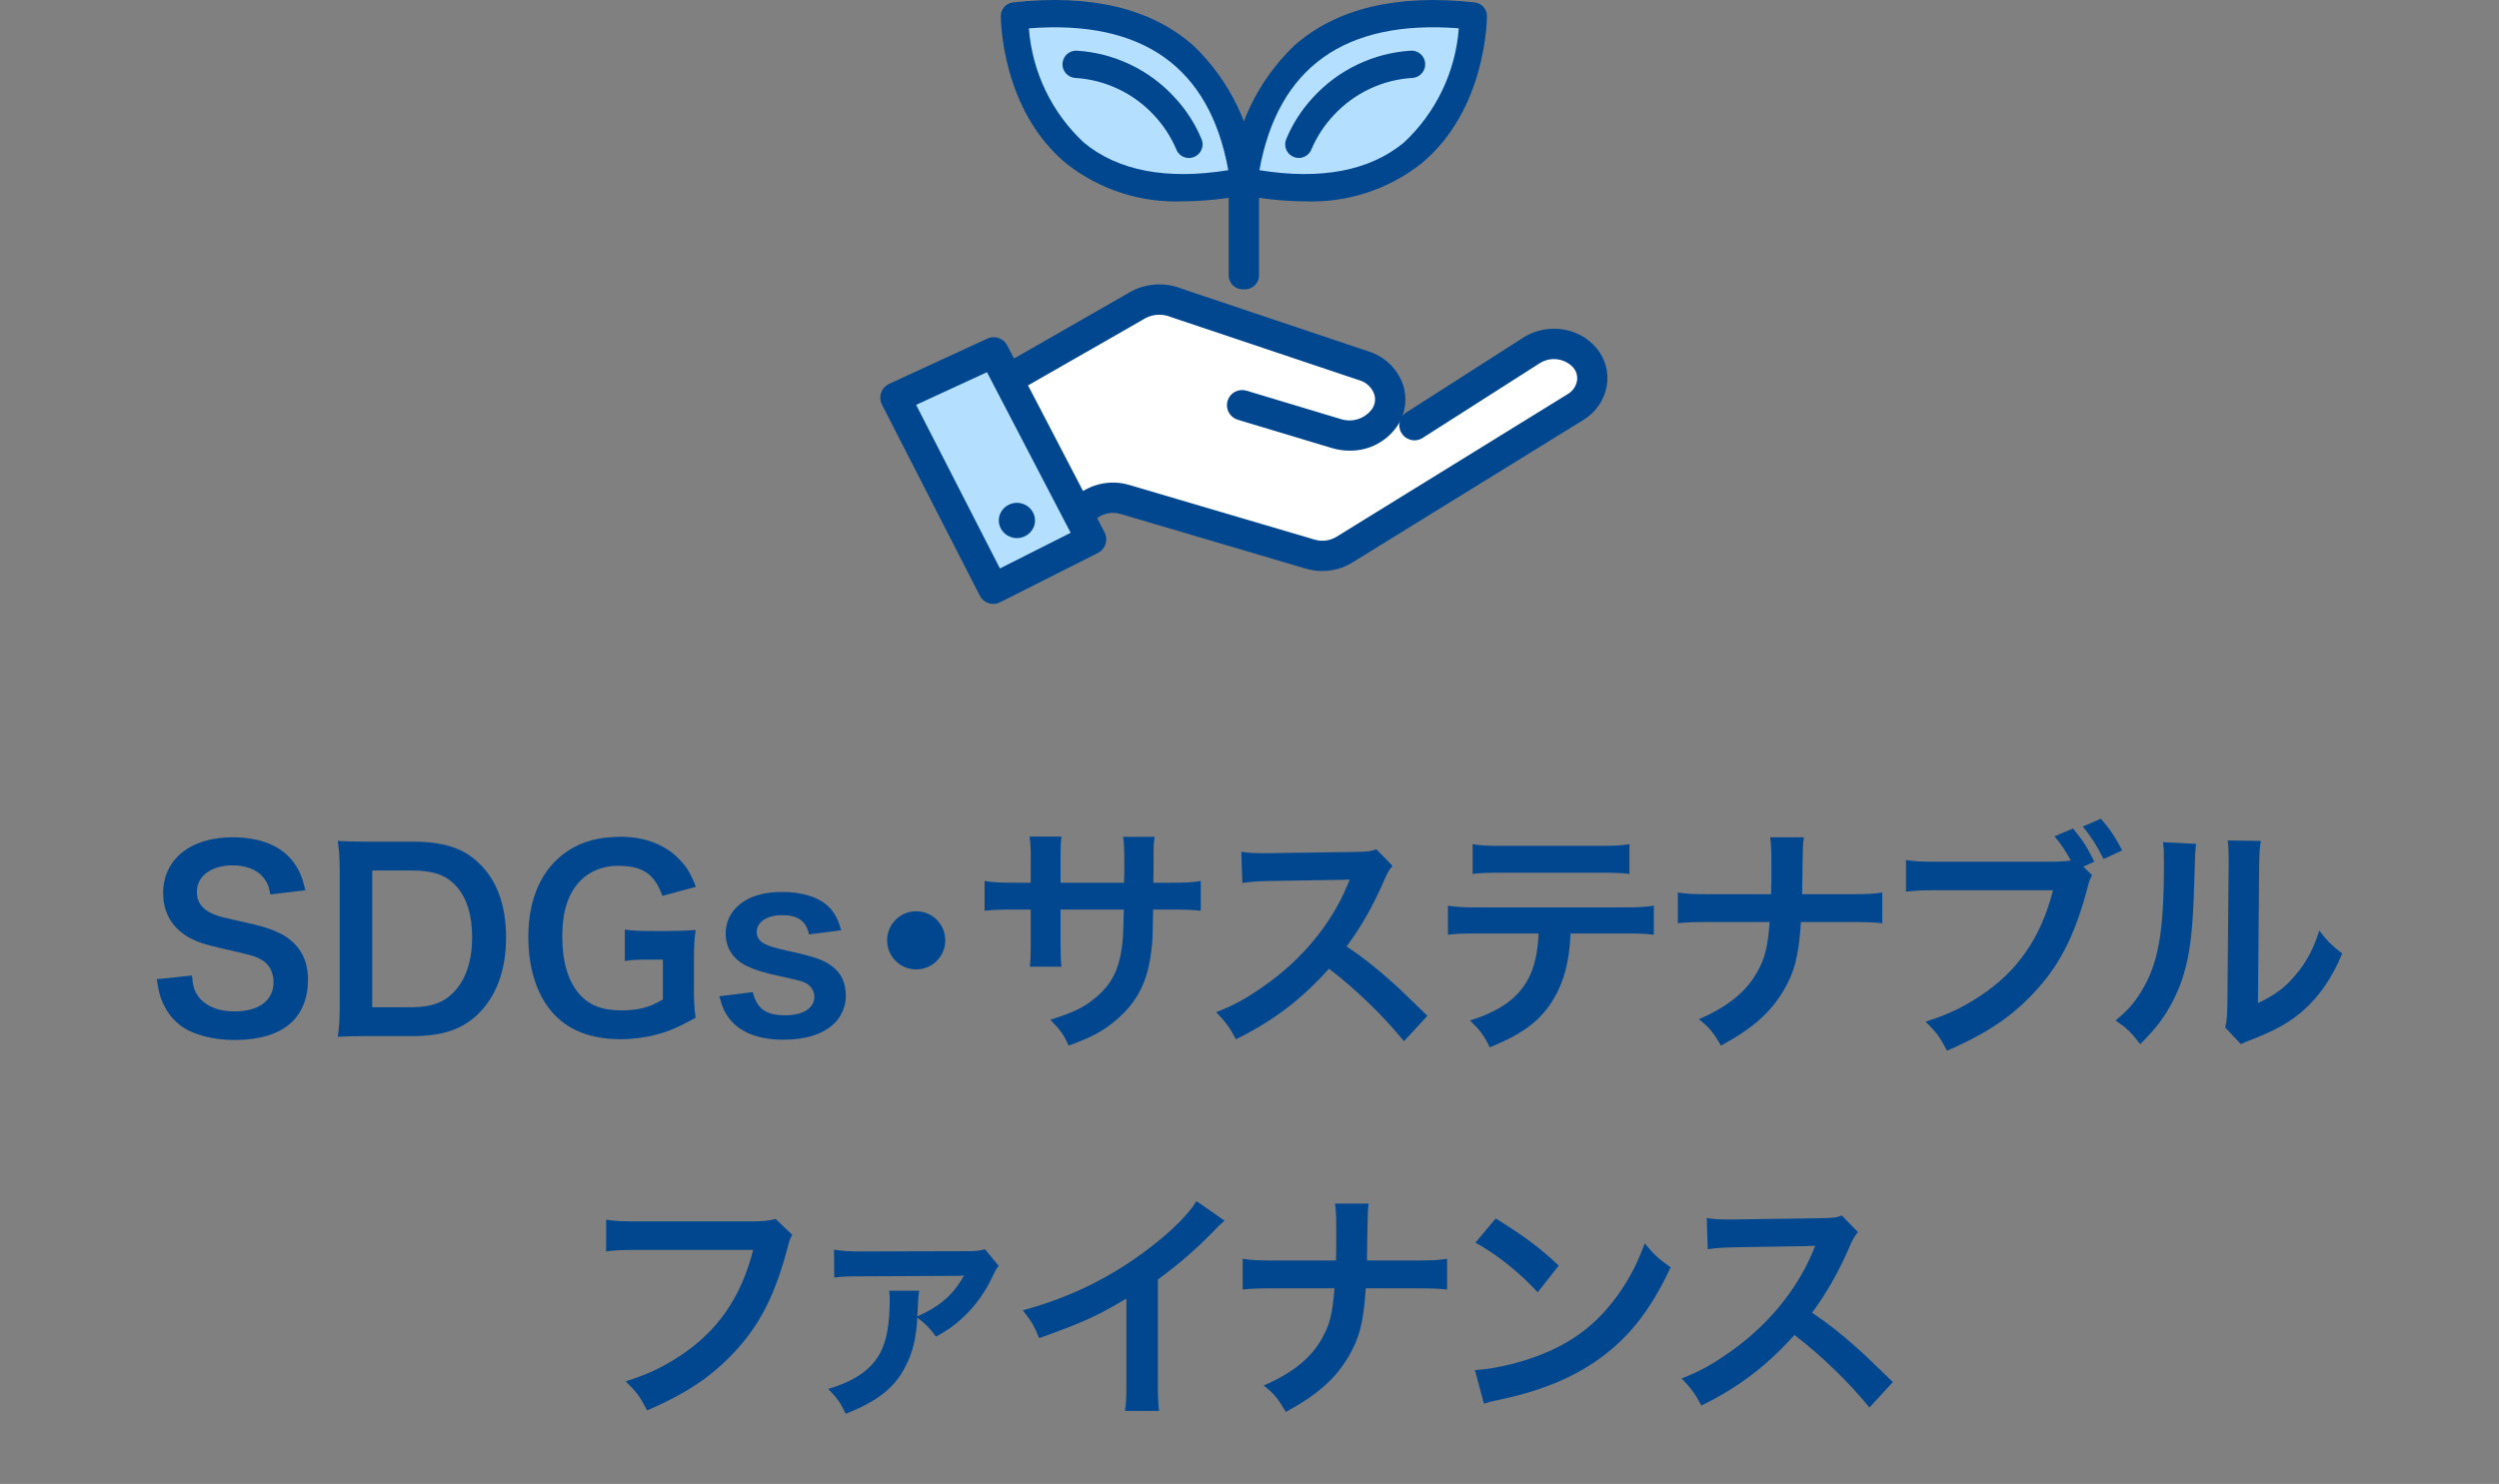 <?xml version="1.0" encoding="utf-8"?>
<!-- Generator: Adobe Illustrator 27.0.1, SVG Export Plug-In . SVG Version: 6.00 Build 0)  -->
<svg version="1.1" id="レイヤー_1" xmlns="http://www.w3.org/2000/svg" xmlns:xlink="http://www.w3.org/1999/xlink" x="0px"
	 y="0px" width="133px" height="79px" viewBox="0 0 133 79" style="enable-background:new 0 0 133 79;" xml:space="preserve">
<rect x="0" y="0" width="133" height="79" fill="#808080" stroke="none"/>
<style type="text/css">
	.st0{enable-background:new    ;}
	.st1{fill:#01478F;}
	.st2{fill:#FFFFFF;}
	.st3{fill:#B4DFFF;}
	.st4{fill:#01478F;stroke:#01478F;stroke-width:0.3;stroke-linecap:round;stroke-miterlimit:10;}
</style>
<g class="st0">
	<path class="st1" d="M10.216,51.932c0.052,0.585,0.13,0.846,0.364,1.145c0.377,0.494,1.053,0.767,1.898,0.767
		c1.3,0,2.08-0.585,2.08-1.56c0-0.533-0.247-0.976-0.65-1.196c-0.39-0.208-0.468-0.221-2.262-0.637
		c-0.975-0.222-1.495-0.43-1.963-0.793c-0.663-0.521-1.001-1.235-1.001-2.106c0-1.807,1.456-2.978,3.692-2.978
		c1.482,0,2.6,0.455,3.237,1.313c0.325,0.429,0.481,0.819,0.637,1.508l-1.859,0.221c-0.078-0.441-0.169-0.662-0.39-0.923
		c-0.338-0.402-0.91-0.624-1.625-0.624c-1.131,0-1.898,0.572-1.898,1.417c0,0.546,0.286,0.924,0.884,1.184
		c0.286,0.117,0.39,0.143,1.833,0.468c1.027,0.221,1.651,0.468,2.119,0.793c0.741,0.546,1.079,1.261,1.079,2.236
		c0,0.923-0.286,1.677-0.819,2.21c-0.689,0.663-1.716,0.988-3.107,0.988c-1.066,0-2.106-0.261-2.73-0.677
		c-0.52-0.351-0.897-0.845-1.144-1.481c-0.117-0.299-0.169-0.546-0.247-1.079L10.216,51.932z"/>
	<path class="st1" d="M18.081,46.459c0-0.729-0.026-1.118-0.104-1.69c0.52,0.026,0.832,0.039,1.651,0.039h2.353
		c1.625,0,2.678,0.338,3.51,1.144c0.949,0.897,1.443,2.25,1.443,3.939c0,1.769-0.52,3.172-1.534,4.135
		c-0.832,0.779-1.872,1.131-3.406,1.131h-2.366c-0.793,0-1.118,0.013-1.651,0.039c0.078-0.533,0.104-0.937,0.104-1.717V46.459z
		 M21.877,53.622c1.066,0,1.755-0.247,2.301-0.832c0.624-0.663,0.949-1.664,0.949-2.886c0-1.235-0.299-2.158-0.897-2.782
		c-0.533-0.56-1.209-0.78-2.34-0.78h-2.08v7.28H21.877z"/>
	<path class="st1" d="M36.931,52.491c0,0.767,0.013,1.118,0.091,1.689c-0.923,0.507-1.391,0.716-2.08,0.897
		c-0.585,0.156-1.274,0.247-1.911,0.247c-1.625,0-2.873-0.507-3.692-1.495c-0.793-0.937-1.222-2.34-1.222-3.952
		c0-2.067,0.728-3.653,2.08-4.563c0.806-0.533,1.69-0.767,2.886-0.767c1.183,0,2.262,0.402,2.99,1.118
		c0.455,0.441,0.689,0.818,0.962,1.547l-1.781,0.48c-0.429-1.183-1.053-1.599-2.392-1.599c-0.767,0-1.482,0.286-1.976,0.793
		c-0.65,0.676-0.962,1.638-0.962,2.964c0,1.339,0.299,2.354,0.884,3.042c0.533,0.624,1.235,0.897,2.262,0.897
		c0.884,0,1.547-0.169,2.21-0.585v-2.119h-0.702c-0.663,0-0.936,0.013-1.326,0.078v-1.677c0.468,0.064,0.754,0.077,1.56,0.077h0.676
		c0.598,0,0.975-0.013,1.534-0.052c-0.065,0.481-0.091,0.884-0.091,1.612V52.491z"/>
	<path class="st1" d="M40.064,52.816c0.221,0.884,0.702,1.234,1.716,1.234c0.962,0,1.56-0.377,1.56-0.988
		c0-0.26-0.13-0.507-0.338-0.649c-0.247-0.169-0.325-0.183-1.365-0.416c-1.027-0.222-1.43-0.352-1.872-0.56
		c-0.741-0.351-1.144-0.975-1.144-1.729c0-0.455,0.143-0.884,0.403-1.209c0.533-0.676,1.417-1.015,2.6-1.015
		c1.066,0,1.911,0.261,2.444,0.755c0.338,0.324,0.52,0.649,0.702,1.286l-1.716,0.222c-0.143-0.715-0.585-1.027-1.43-1.027
		c-0.806,0-1.352,0.364-1.352,0.91c0,0.247,0.143,0.468,0.403,0.611c0.286,0.143,0.559,0.221,1.3,0.39
		c1.326,0.286,1.859,0.468,2.288,0.793c0.507,0.364,0.754,0.897,0.754,1.612c0,0.533-0.247,1.104-0.637,1.469
		c-0.598,0.56-1.508,0.845-2.691,0.845c-1.339,0-2.34-0.402-2.899-1.156c-0.234-0.312-0.351-0.572-0.507-1.157L40.064,52.816z"/>
	<path class="st1" d="M50.308,50.06c0,0.858-0.689,1.547-1.547,1.547c-0.858,0-1.547-0.688-1.547-1.547
		c0-0.857,0.689-1.547,1.547-1.547C49.619,48.513,50.308,49.202,50.308,50.06z"/>
	<path class="st1" d="M59.824,46.992l0.013-0.586V45.99c0-0.857-0.013-1.144-0.065-1.442h1.677
		c-0.039,0.299-0.052,0.364-0.052,0.871c0,0.793,0,0.793-0.013,1.573h0.832c0.923,0,1.183-0.014,1.69-0.092v1.586
		c-0.455-0.052-0.806-0.064-1.664-0.064h-0.871c-0.026,1.56-0.026,1.651-0.091,2.145c-0.182,1.664-0.741,2.77-1.872,3.731
		c-0.702,0.599-1.339,0.937-2.535,1.365c-0.247-0.56-0.416-0.806-0.975-1.378c1.235-0.377,1.859-0.689,2.483-1.235
		c0.884-0.767,1.261-1.625,1.378-3.12c0.026-0.299,0.026-0.611,0.052-1.508h-3.367v1.95c0,0.546,0.013,0.754,0.052,1.092h-1.69
		c0.039-0.286,0.052-0.637,0.052-1.118v-1.924h-0.793c-0.858,0-1.209,0.013-1.664,0.064V46.9c0.507,0.078,0.767,0.092,1.69,0.092
		h0.767v-1.301c0-0.546-0.013-0.818-0.065-1.157h1.703c-0.052,0.43-0.052,0.455-0.052,1.118v1.34H59.824z"/>
	<path class="st1" d="M74.722,55.429c-1.079-1.326-2.574-2.782-3.991-3.86c-1.469,1.638-2.964,2.781-4.953,3.757
		c-0.364-0.676-0.52-0.884-1.053-1.443c1.001-0.39,1.625-0.741,2.601-1.43c1.963-1.378,3.523-3.264,4.368-5.291l0.143-0.339
		c-0.208,0.014-0.208,0.014-4.303,0.078c-0.624,0.014-0.975,0.039-1.417,0.104l-0.052-1.664c0.364,0.064,0.611,0.078,1.144,0.078
		c0.052,0,0.156,0,0.312,0l4.576-0.065c0.728-0.013,0.832-0.025,1.157-0.143l0.858,0.884c-0.169,0.195-0.273,0.377-0.416,0.702
		c-0.598,1.391-1.235,2.521-2.028,3.588c0.819,0.546,1.521,1.092,2.405,1.885c0.325,0.286,0.325,0.286,1.898,1.808L74.722,55.429z"
		/>
	<path class="st1" d="M83.588,49.695c-0.065,1.495-0.351,2.574-0.91,3.498c-0.689,1.144-1.638,1.858-3.393,2.561
		c-0.325-0.663-0.494-0.884-1.053-1.43c1.56-0.481,2.535-1.17,3.081-2.171c0.338-0.599,0.533-1.443,0.572-2.458h-3.172
		c-0.884,0-1.183,0.014-1.651,0.065v-1.547c0.494,0.078,0.78,0.091,1.677,0.091h7.605c0.884,0,1.183-0.013,1.677-0.091v1.547
		c-0.468-0.052-0.767-0.065-1.651-0.065H83.588z M78.375,44.938c0.481,0.078,0.741,0.091,1.677,0.091h4.992
		c0.937,0,1.196-0.013,1.677-0.091v1.586c-0.429-0.052-0.741-0.064-1.651-0.064h-5.044c-0.91,0-1.222,0.013-1.651,0.064V44.938z"/>
	<path class="st1" d="M98.487,47.603c0.91,0,1.183-0.013,1.69-0.091v1.638c-0.468-0.052-0.806-0.064-1.664-0.064h-2.665
		c-0.117,1.807-0.338,2.665-0.936,3.666c-0.715,1.183-1.625,1.989-3.315,2.912c-0.442-0.741-0.637-0.976-1.183-1.404
		c1.56-0.676,2.548-1.481,3.133-2.561c0.39-0.702,0.533-1.287,0.637-2.613h-3.224c-0.858,0-1.196,0.013-1.664,0.064v-1.638
		c0.507,0.078,0.793,0.091,1.69,0.091h3.276c0.013-0.546,0.013-0.78,0.013-1.014v-0.768c0-0.559-0.013-0.896-0.065-1.248h1.794
		c-0.052,0.416-0.052,0.43-0.065,1.248l-0.013,0.78c-0.013,0.858-0.013,0.858-0.013,1.001H98.487z"/>
	<path class="st1" d="M111.344,46.589c-0.117,0.221-0.156,0.312-0.221,0.585c-0.65,2.483-1.417,4.043-2.665,5.447
		c-1.274,1.43-2.666,2.379-4.836,3.314c-0.364-0.701-0.533-0.948-1.144-1.547c1.144-0.363,1.885-0.702,2.847-1.326
		c2.028-1.312,3.302-3.146,3.939-5.668h-6.188c-0.871,0-1.17,0.014-1.638,0.078v-1.69c0.507,0.078,0.78,0.092,1.664,0.092h5.967
		c0.546,0,0.884-0.026,1.144-0.065c-0.312-0.559-0.52-0.871-0.871-1.287l0.988-0.416c0.533,0.65,0.767,1.014,1.131,1.769
		l-0.585,0.26L111.344,46.589z M111.955,45.73c-0.351-0.702-0.65-1.17-1.105-1.729l0.962-0.416c0.494,0.571,0.767,0.975,1.131,1.689
		L111.955,45.73z"/>
	<path class="st1" d="M116.882,44.925c-0.052,0.364-0.052,0.364-0.13,2.912c-0.091,2.535-0.377,4.004-1.053,5.343
		c-0.442,0.897-0.936,1.561-1.794,2.405c-0.507-0.65-0.702-0.845-1.313-1.261c0.637-0.521,0.949-0.871,1.339-1.495
		c0.936-1.495,1.235-3.172,1.235-6.812c0-0.715,0-0.832-0.052-1.183L116.882,44.925z M120.327,44.769
		c-0.065,0.377-0.078,0.598-0.091,1.235l-0.065,7.397c0.91-0.43,1.43-0.819,1.989-1.482c0.598-0.702,0.975-1.417,1.274-2.379
		c0.455,0.585,0.624,0.754,1.222,1.222c-0.533,1.287-1.209,2.262-2.067,3.029c-0.741,0.637-1.417,1.027-2.769,1.56
		c-0.286,0.104-0.39,0.156-0.559,0.234l-0.832-0.884c0.091-0.377,0.104-0.663,0.117-1.378l0.065-7.333v-0.39
		c0-0.325-0.013-0.611-0.052-0.858L120.327,44.769z"/>
</g>
<g class="st0">
	<path class="st1" d="M42.164,65.737c-0.117,0.222-0.156,0.312-0.221,0.585c-0.65,2.483-1.417,4.044-2.665,5.447
		c-1.274,1.431-2.665,2.38-4.836,3.315c-0.364-0.702-0.533-0.949-1.144-1.547c1.144-0.364,1.885-0.702,2.847-1.326
		c2.028-1.313,3.302-3.146,3.939-5.668h-6.188c-0.871,0-1.17,0.013-1.638,0.078v-1.69c0.507,0.078,0.78,0.091,1.664,0.091h5.967
		c0.728,0,0.988-0.025,1.391-0.13L42.164,65.737z"/>
	<path class="st1" d="M48.924,68.715c-0.039,0.221-0.052,0.325-0.078,0.896c-0.013,0.234-0.013,0.339-0.026,0.469
		c1.118-0.494,1.82-1.066,2.379-1.989c0-0.013,0.013-0.039,0.039-0.078s0.039-0.052,0.065-0.104l-0.013-0.014
		c-0.104,0.026-0.247,0.026-0.364,0.026l-5.148,0.025c-0.702,0-0.949,0.014-1.378,0.065l-0.013-1.482
		c0.416,0.065,0.78,0.092,1.391,0.092l5.525-0.014c0.689,0,0.806-0.013,1.118-0.104l0.728,0.884
		c-0.156,0.208-0.156,0.208-0.39,0.702c-0.39,0.806-0.949,1.547-1.573,2.106c-0.403,0.377-0.728,0.598-1.365,0.962
		c-0.39-0.507-0.546-0.663-1.001-1.015c-0.052,1.054-0.234,1.82-0.585,2.51c-0.572,1.195-1.508,1.937-3.224,2.612
		c-0.299-0.624-0.442-0.818-0.936-1.325c1.417-0.416,2.301-1.027,2.782-1.938c0.338-0.637,0.494-1.561,0.494-2.809
		c0-0.207,0-0.272-0.026-0.48H48.924z"/>
	<path class="st1" d="M65.174,64.983c-0.221,0.195-0.286,0.247-0.481,0.455c-0.975,1.015-1.95,1.859-3.068,2.679v5.551
		c0,0.715,0.013,1.092,0.065,1.443h-1.82c0.065-0.377,0.078-0.638,0.078-1.404v-4.576c-1.521,0.91-2.249,1.248-4.641,2.106
		c-0.273-0.677-0.416-0.897-0.871-1.482c2.574-0.702,4.758-1.781,6.825-3.38c1.157-0.897,2.041-1.794,2.418-2.432L65.174,64.983z"/>
	<path class="st1" d="M75.327,67.103c0.91,0,1.183-0.013,1.69-0.091v1.638c-0.468-0.052-0.806-0.064-1.664-0.064h-2.665
		c-0.117,1.807-0.338,2.665-0.936,3.666c-0.715,1.183-1.625,1.989-3.315,2.912c-0.442-0.741-0.637-0.976-1.183-1.404
		c1.56-0.676,2.548-1.481,3.133-2.561c0.39-0.702,0.533-1.287,0.637-2.613H67.8c-0.858,0-1.196,0.013-1.664,0.064v-1.638
		c0.507,0.078,0.793,0.091,1.69,0.091h3.276c0.013-0.546,0.013-0.78,0.013-1.014v-0.768c0-0.559-0.013-0.896-0.065-1.248h1.794
		c-0.052,0.416-0.052,0.43-0.065,1.248l-0.013,0.78c-0.013,0.858-0.013,0.858-0.013,1.001H75.327z"/>
	<path class="st1" d="M78.499,72.939c1.118-0.064,2.665-0.441,3.848-0.962c1.625-0.702,2.834-1.703,3.861-3.185
		c0.572-0.832,0.936-1.547,1.326-2.601c0.507,0.611,0.715,0.807,1.378,1.274c-1.105,2.379-2.34,3.913-4.122,5.096
		c-1.326,0.885-2.938,1.521-4.953,1.95c-0.52,0.104-0.559,0.117-0.858,0.222L78.499,72.939z M79.604,64.866
		c1.547,0.963,2.353,1.561,3.354,2.51l-1.118,1.417c-1.04-1.105-2.106-1.963-3.315-2.64L79.604,64.866z"/>
	<path class="st1" d="M99.494,74.929c-1.079-1.326-2.574-2.782-3.991-3.86c-1.469,1.638-2.964,2.781-4.953,3.757
		c-0.364-0.676-0.52-0.884-1.053-1.443c1.001-0.39,1.625-0.741,2.601-1.43c1.963-1.378,3.523-3.264,4.368-5.291l0.143-0.339
		C96.4,66.336,96.4,66.336,92.305,66.4c-0.624,0.014-0.975,0.039-1.417,0.104l-0.052-1.664c0.364,0.064,0.611,0.078,1.144,0.078
		c0.052,0,0.156,0,0.312,0l4.576-0.065c0.728-0.013,0.832-0.025,1.157-0.143l0.858,0.884c-0.169,0.195-0.273,0.377-0.416,0.702
		c-0.598,1.391-1.235,2.521-2.028,3.588c0.819,0.546,1.521,1.092,2.405,1.885c0.325,0.286,0.325,0.286,1.898,1.808L99.494,74.929z"
		/>
</g>
<g id="icon_sdgs" transform="translate(73 17.5)">
	<path id="パス_77" class="st2" d="M-19.276,2.84l7.766-4.341l12.1,4.064l1.057,2.655l7.8-4.4l1.542,0.187l0.751,1.111
		L11.424,3.79l-13.721,8.4l-11.431-3.407l-2.088,1.07L-19.276,2.84z"/>
	<path id="パス_78" class="st3" d="M-20.138,13.94c-0.229,0-0.439-0.129-0.543-0.333l-4.847-9.463
		c-0.154-0.301-0.035-0.67,0.266-0.824c0.007-0.004,0.014-0.007,0.021-0.01l4.868-2.247c0.297-0.139,0.65-0.018,0.8,0.273
		l4.825,9.266c0.156,0.3,0.04,0.669-0.26,0.826c-0.002,0.001-0.004,0.002-0.006,0.003l-4.85,2.444
		C-19.949,13.917-20.043,13.94-20.138,13.94z"/>
	<path id="パス_79" class="st4" d="M-1.18,6.34c-0.301,0-0.601-0.044-0.89-0.131l-5.012-1.508C-7.43,4.597-7.627,4.23-7.523,3.882
		c0.104-0.348,0.471-0.545,0.819-0.44l5.012,1.508c0.696,0.229,1.459-0.031,1.87-0.637c0.162-0.267,0.198-0.591,0.1-0.887
		C0.145,3.066-0.135,2.78-0.491,2.639l-10.098-3.387l-0.042-0.016c-0.531-0.217-1.135-0.162-1.618,0.149l-0.041,0.026l-6,3.436
		c-0.319,0.173-0.718,0.054-0.89-0.266c-0.167-0.309-0.062-0.694,0.239-0.875l5.984-3.425c0.837-0.541,1.885-0.641,2.809-0.268
		l10.1,3.393l0.042,0.016c0.716,0.284,1.274,0.865,1.53,1.591c0.222,0.656,0.145,1.376-0.211,1.97C0.78,5.844-0.168,6.36-1.18,6.34z
		"/>
	<path id="パス_80" class="st4" d="M-2.623,12.75c-0.28,0-0.559-0.041-0.828-0.12l-9.865-2.911
		c-0.543-0.162-1.131-0.02-1.541,0.372c-0.121,0.126-0.288,0.198-0.463,0.2h-0.214l0,0c-0.363,0.003-0.66-0.288-0.663-0.651
		c-0.003-0.351,0.27-0.643,0.621-0.662c0.741-0.593,1.725-0.787,2.635-0.518l9.865,2.911c0.432,0.127,0.897,0.067,1.282-0.165
		l12.295-7.59c0.303-0.174,0.515-0.472,0.578-0.816c0.047-0.301-0.041-0.608-0.241-0.839c-0.502-0.539-1.313-0.651-1.943-0.27
		l-6.3,4.021C2.277,5.886,1.877,5.769,1.703,5.451C1.544,5.16,1.626,4.797,1.895,4.603l6.297-4.028l0.011-0.007
		c0.578-0.35,1.26-0.487,1.928-0.388c0.665,0.09,1.274,0.423,1.709,0.934c0.447,0.522,0.641,1.215,0.53,1.893
		c-0.126,0.72-0.558,1.349-1.184,1.725l-12.295,7.59C-1.564,12.602-2.088,12.75-2.623,12.75z"/>
	<path id="パス_81" class="st4" d="M-20.135,14.5c-0.246,0-0.472-0.138-0.584-0.357l-5.209-10.17
		c-0.167-0.323-0.041-0.72,0.282-0.887c0.009-0.005,0.018-0.009,0.027-0.013l5.232-2.412c0.318-0.147,0.695-0.018,0.856,0.293
		l5.185,9.957c0.168,0.322,0.042,0.72-0.28,0.887c-0.002,0.001-0.005,0.002-0.007,0.004l-5.208,2.628
		C-19.932,14.476-20.033,14.5-20.135,14.5z M-24.448,3.983l4.6,8.98l4.033-2.034l-4.59-8.812L-24.448,3.983z"/>
	<ellipse id="楕円形_7" class="st4" cx="-18.879" cy="10.207" rx="0.813" ry="0.789"/>
	<path id="パス_82" class="st3" d="M-10.212-7.01c-2.104,0.082-4.168-0.586-5.825-1.885c-3.26-2.685-3.293-7.208-3.293-7.4
		c0-0.348,0.262-0.639,0.607-0.678c3.895-0.434,6.939,0.3,9.051,2.175c1.838,1.77,2.97,4.148,3.187,6.69
		c0.049,0.358-0.189,0.692-0.543,0.763C-8.076-7.13-9.142-7.018-10.212-7.01z"/>
	<path id="パス_83" class="st3" d="M-3.481-7.262c-1.042-0.008-2.08-0.118-3.1-0.328c-0.346-0.069-0.578-0.395-0.53-0.744
		c0.211-2.479,1.316-4.797,3.108-6.523c2.059-1.83,5.028-2.543,8.825-2.12c0.337,0.038,0.592,0.323,0.592,0.662
		c0,0.186-0.032,4.6-3.21,7.215C0.587-7.832-1.428-7.181-3.481-7.262z"/>
	<path id="パス_84" class="st1" d="M-10.043-6.781c-2.236,0.089-4.43-0.62-6.192-2c-3.465-2.858-3.5-7.665-3.5-7.869
		c0-0.369,0.278-0.68,0.645-0.721c4.14-0.461,7.376,0.317,9.621,2.312c1.953,1.881,3.157,4.408,3.387,7.11
		c0.052,0.38-0.2,0.736-0.577,0.811C-7.773-6.909-8.906-6.79-10.043-6.781z M-18.243-15.993c0.176,2.329,1.225,4.505,2.937,6.093
		c1.824,1.5,4.405,1.988,7.678,1.46c-0.993-5.485-4.558-8.022-10.613-7.552L-18.243-15.993z"/>
	<path id="パス_85" class="st1" d="M-9.724-9.089c-0.304,0-0.576-0.19-0.68-0.476c-0.284-0.665-0.683-1.274-1.179-1.8
		c-1.096-1.185-2.61-1.898-4.222-1.988c-0.399-0.044-0.687-0.402-0.644-0.802c0.042-0.381,0.372-0.664,0.755-0.647
		c1.999,0.123,3.871,1.02,5.22,2.5c0.608,0.654,1.093,1.412,1.433,2.238c0.137,0.377-0.057,0.793-0.434,0.931
		C-9.555-9.103-9.639-9.088-9.724-9.089z"/>
	<path id="パス_86" class="st1" d="M-3.557-6.781c-1.137-0.009-2.27-0.128-3.384-0.357C-7.318-7.213-7.57-7.569-7.518-7.949
		c0.231-2.702,1.434-5.229,3.386-7.111c2.245-1.994,5.482-2.772,9.622-2.311c0.367,0.041,0.645,0.352,0.645,0.721
		c0,0.2-0.035,5.011-3.5,7.866C0.874-7.403-1.321-6.693-3.557-6.781z M-5.973-8.44c3.274,0.528,5.855,0.038,7.678-1.46
		c1.712-1.588,2.76-3.765,2.935-6.093C-1.414-16.462-4.98-13.925-5.973-8.44z"/>
	<path id="パス_87" class="st1" d="M-3.876-9.091c-0.4,0-0.725-0.325-0.725-0.725c0-0.084,0.015-0.168,0.044-0.248
		c0.339-0.826,0.823-1.584,1.43-2.239c1.349-1.48,3.221-2.376,5.22-2.5c0.401-0.018,0.741,0.293,0.758,0.694
		c0.017,0.383-0.266,0.713-0.647,0.755c-1.612,0.089-3.126,0.802-4.222,1.988c-0.496,0.526-0.895,1.135-1.179,1.8
		C-3.302-9.282-3.573-9.092-3.876-9.091z"/>
	<path id="パス_88" class="st1" d="M-6.8-2.096c-0.413,0.029-0.772-0.278-0.808-0.69v-5.1c0.072-0.447,0.493-0.75,0.939-0.678
		c0.348,0.056,0.621,0.329,0.678,0.678v5.1C-6.027-2.373-6.387-2.066-6.8-2.096z"/>
</g>
</svg>
